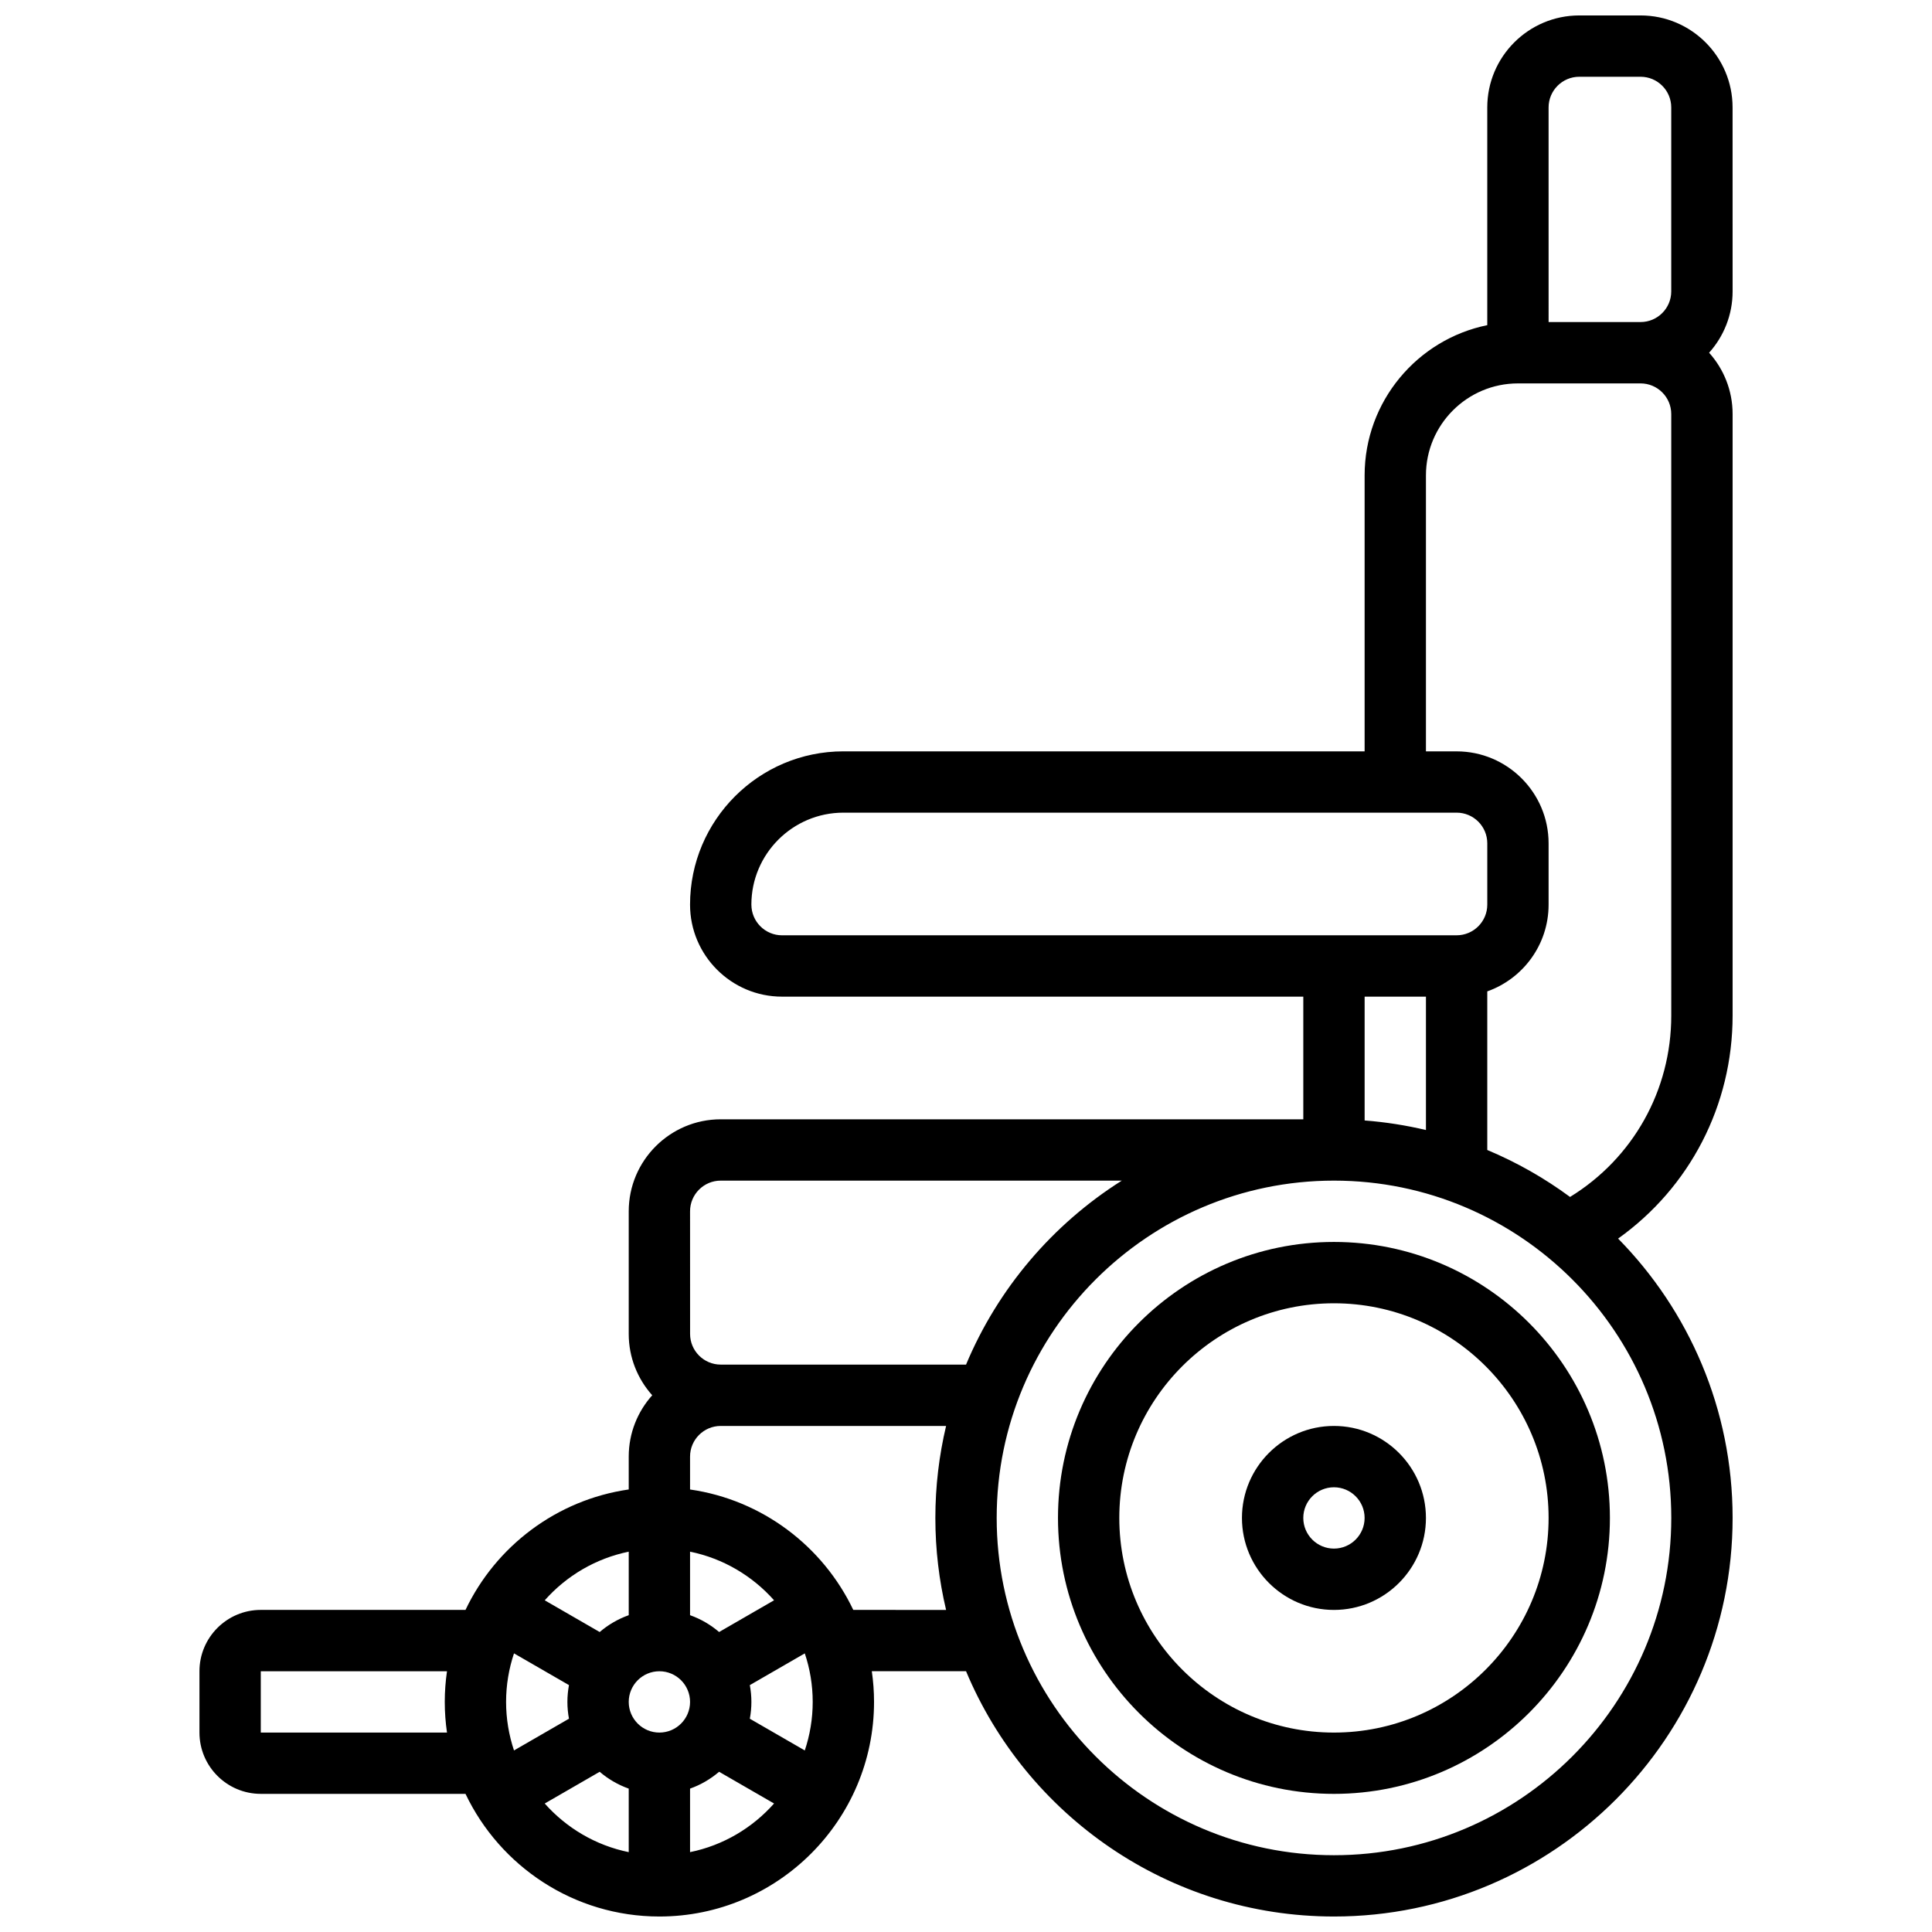 <?xml version="1.0" encoding="UTF-8"?>
<!-- Uploaded to: ICON Repo, www.iconrepo.com, Generator: ICON Repo Mixer Tools -->
<svg width="800px" height="800px" version="1.1" viewBox="144 144 512 512" xmlns="http://www.w3.org/2000/svg">
 <defs>
  <clipPath id="a">
   <path d="m196 148.09h408v503.81h-408z"/>
  </clipPath>
 </defs>
 <path d="m497.51 521.89c-13.441 0-24.379 10.934-24.379 24.379 0 13.441 10.938 24.379 24.379 24.379 13.441 0 24.379-10.934 24.379-24.379-0.004-13.441-10.938-24.379-24.379-24.379zm0 32.504c-4.481 0-8.125-3.644-8.125-8.125s3.644-8.125 8.125-8.125 8.125 3.644 8.125 8.125-3.644 8.125-8.125 8.125z"/>
 <path d="m497.51 473.13c-40.324 0-73.133 32.809-73.133 73.133s32.809 73.133 73.133 73.133 73.133-32.809 73.133-73.133-32.809-73.133-73.133-73.133zm0 130.02c-31.363 0-56.883-25.516-56.883-56.883 0-31.363 25.516-56.883 56.883-56.883 31.363 0 56.883 25.516 56.883 56.883-0.004 31.363-25.52 56.883-56.883 56.883z"/>
 <g clip-path="url(#a)">
  <path d="m603.15 172.47c0-13.441-10.938-24.379-24.379-24.379h-16.25c-13.441 0-24.379 10.934-24.379 24.379v57.699c-18.523 3.777-32.504 20.191-32.504 39.812v73.133h-138.14c-22.402 0-40.629 18.227-40.629 40.629 0 13.441 10.938 24.379 24.379 24.379h138.14v32.504h-154.39c-13.441 0-24.379 10.938-24.379 24.379v32.504c0 6.238 2.359 11.934 6.227 16.25-3.867 4.316-6.227 10.012-6.227 16.25v8.715c-19.137 2.754-35.227 15.059-43.258 31.918h-54.254c-8.961 0-16.25 7.293-16.25 16.25v16.25c0 8.961 7.293 16.25 16.25 16.25h54.254c9.145 19.199 28.738 32.504 51.383 32.504 31.363 0 56.883-25.516 56.883-56.883 0-2.762-0.207-5.473-0.59-8.125h24.973c15.953 38.141 53.648 65.008 97.508 65.008 58.25 0 105.64-47.387 105.64-105.64 0-28.801-11.59-54.941-30.344-74.016 18.953-13.512 30.344-35.266 30.344-59.125v-159.39c0-6.238-2.359-11.938-6.227-16.25 3.867-4.316 6.227-10.012 6.227-16.25zm-40.629-8.129h16.25c4.481 0 8.125 3.644 8.125 8.125v48.754c0 4.481-3.644 8.125-8.125 8.125h-24.375l-0.004-56.875c0-4.481 3.648-8.129 8.129-8.129zm-219.4 219.4c0-13.441 10.938-24.379 24.379-24.379h162.52c4.481 0 8.125 3.644 8.125 8.125v16.25c0 4.481-3.644 8.125-8.125 8.125l-178.77 0.004c-4.481 0-8.125-3.644-8.125-8.125zm178.77 24.379v35.348c-5.277-1.25-10.703-2.109-16.25-2.535v-32.812zm-195.02 56.883c0-4.481 3.644-8.125 8.125-8.125h106.29c-18.305 11.559-32.832 28.578-41.273 48.754h-65.008c-4.481 0-8.125-3.644-8.125-8.125zm32.504 130.02c0 4.496-0.746 8.816-2.098 12.863l-14.566-8.41c0.27-1.445 0.414-2.93 0.414-4.453 0-1.52-0.148-3.008-0.414-4.453l14.566-8.41c1.355 4.043 2.098 8.367 2.098 12.863zm-24.805-18.523c-2.25-1.926-4.852-3.449-7.699-4.461v-16.832c8.777 1.789 16.527 6.422 22.262 12.883zm-15.824 26.648c-4.481 0-8.125-3.644-8.125-8.125 0-4.481 3.644-8.125 8.125-8.125s8.125 3.644 8.125 8.125c0 4.481-3.644 8.125-8.125 8.125zm-8.125-47.938v16.832c-2.848 1.008-5.449 2.535-7.699 4.461l-14.562-8.406c5.731-6.465 13.484-11.098 22.262-12.887zm-32.504 39.812c0-4.496 0.746-8.816 2.098-12.863l14.566 8.41c-0.266 1.445-0.414 2.93-0.414 4.453 0 1.52 0.148 3.008 0.414 4.453l-14.566 8.41c-1.352-4.047-2.098-8.371-2.098-12.863zm-65.008 8.125v-16.25h49.348c-0.383 2.656-0.59 5.367-0.59 8.125 0 2.762 0.207 5.473 0.59 8.125zm75.25 18.801 14.562-8.406c2.25 1.926 4.852 3.449 7.699 4.461v16.832c-8.777-1.789-16.531-6.422-22.262-12.887zm38.512 12.883v-16.832c2.848-1.008 5.449-2.535 7.699-4.461l14.562 8.406c-5.731 6.469-13.48 11.102-22.262 12.887zm43.258-64.188c-8.031-16.859-24.121-29.164-43.258-31.914v-8.715c0-4.481 3.644-8.125 8.125-8.125h59.727c-1.855 7.828-2.844 15.988-2.844 24.379 0 8.387 0.988 16.551 2.844 24.379zm127.39 65.008c-49.285 0-89.387-40.098-89.387-89.387 0-49.285 40.098-89.387 89.387-89.387 49.285 0 89.387 40.098 89.387 89.387-0.004 49.289-40.102 89.387-89.387 89.387zm89.383-222.53c0 19.859-10.16 37.844-26.824 48.082-6.746-4.977-14.102-9.168-21.934-12.445v-42.031c9.457-3.356 16.25-12.387 16.25-22.98v-16.25c0-13.441-10.938-24.379-24.379-24.379h-8.125v-73.133c0-13.441 10.938-24.379 24.379-24.379h32.504c4.481 0 8.125 3.644 8.125 8.125z"/>
 </g>
</svg>